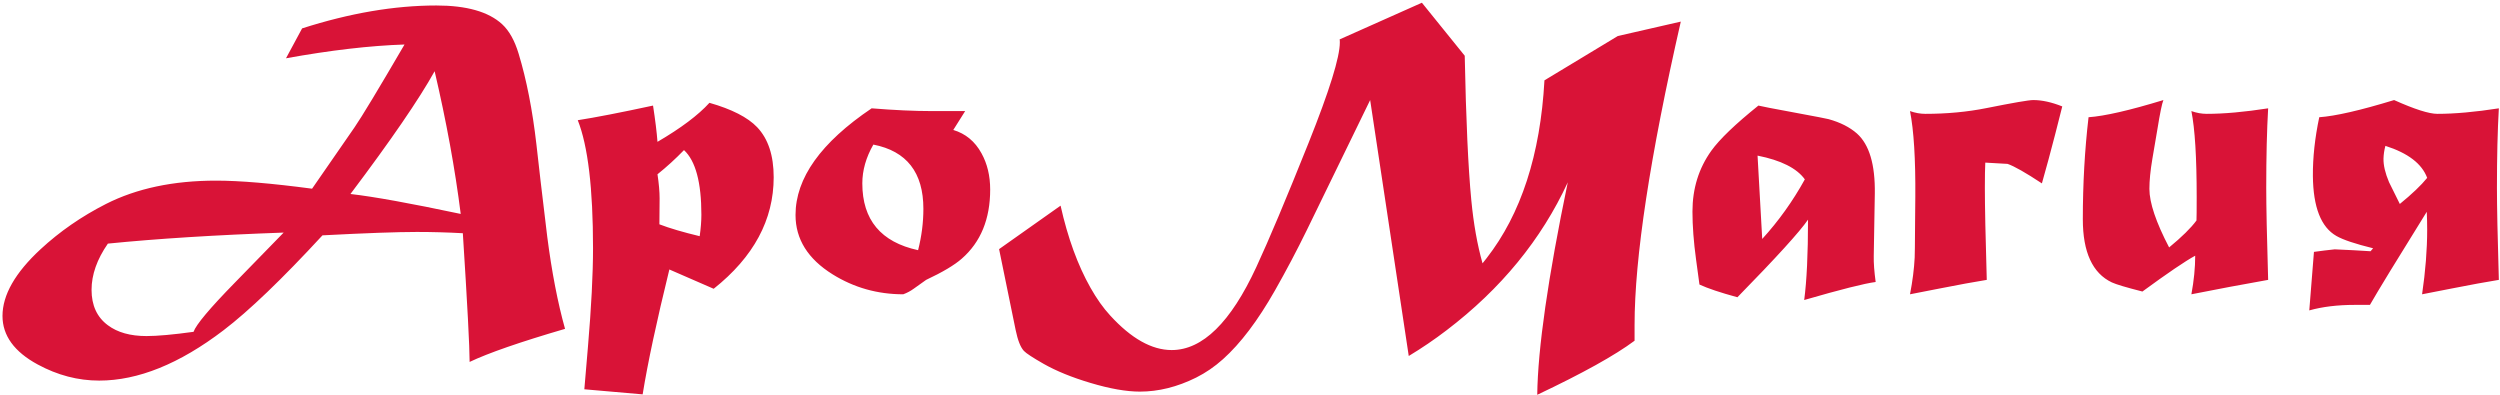 <?xml version="1.0" encoding="UTF-8"?> <svg xmlns="http://www.w3.org/2000/svg" width="829" height="131" viewBox="0 0 829 131" fill="none"> <path d="M35.773 80.781C32.164 85.984 30.359 91.094 30.359 96.109C30.359 101.266 32.164 105.18 35.773 107.852C38.961 110.242 43.227 111.438 48.57 111.438C52.18 111.438 57.383 110.969 64.18 110.031C65.023 107.641 69.57 102.227 77.82 93.789L94.062 77.125C71.562 77.922 52.133 79.141 35.773 80.781ZM116.211 64.328C123.992 65.219 136.18 67.422 152.773 70.938C150.898 56.031 148.016 40.258 144.125 23.617C138.969 32.898 129.664 46.469 116.211 64.328ZM94.836 19.328L100.18 9.414C115.977 4.352 130.812 1.82 144.688 1.82C154.719 1.82 161.984 3.883 166.484 8.008C168.828 10.164 170.656 13.422 171.969 17.781C174.594 26.406 176.562 36.438 177.875 47.875C178.484 53.547 179.68 63.742 181.461 78.461C182.961 90.133 184.93 100.328 187.367 109.047C172.461 113.406 161.914 117.062 155.727 120.016C155.727 115.094 154.977 100.867 153.477 77.336C148.32 77.055 143.234 76.914 138.219 76.914C131.75 76.914 121.32 77.289 106.93 78.039C93.523 92.57 82.578 103.07 74.094 109.539C59.516 120.648 45.781 126.203 32.891 126.203C25.859 126.203 19.062 124.422 12.5 120.859C4.719 116.641 0.828 111.273 0.828 104.758C0.828 97.82 5.023 90.461 13.414 82.68C19.789 76.773 27.031 71.758 35.141 67.633C45.312 62.477 57.477 59.898 71.633 59.898C79.461 59.898 90.078 60.789 103.484 62.57L117.547 42.25C119.938 38.781 125.469 29.617 134.141 14.758C122.703 15.133 109.602 16.656 94.836 19.328ZM218.023 57.789C218.492 60.883 218.727 63.555 218.727 65.805L218.656 74.383C222.078 75.695 226.531 77.008 232.016 78.32C232.391 75.695 232.578 73.328 232.578 71.219C232.578 60.484 230.656 53.336 226.812 49.773C224 52.68 221.07 55.352 218.023 57.789ZM191.586 39.859C197.352 38.969 205.672 37.352 216.547 35.008C217.297 39.883 217.789 43.891 218.023 47.031C225.805 42.484 231.547 38.172 235.25 34.094C242.656 36.203 247.93 38.898 251.07 42.18C254.727 46.023 256.555 51.555 256.555 58.773C256.555 72.883 249.922 85.211 236.656 95.758L221.961 89.359C217.742 106.516 214.789 120.32 213.102 130.773L193.766 129.086L194.961 115.023C196.086 101.805 196.648 90.906 196.648 82.328C196.648 62.5 194.961 48.344 191.586 39.859ZM289.602 47.945C287.164 52.211 285.945 56.5 285.945 60.812C285.945 72.906 292.109 80.289 304.438 82.961C305.609 78.367 306.195 73.797 306.195 69.25C306.195 57.203 300.664 50.102 289.602 47.945ZM320.047 36.836L316.109 43.094C320.188 44.312 323.305 46.891 325.461 50.828C327.383 54.297 328.344 58.305 328.344 62.852C328.344 72.648 325.203 80.289 318.922 85.773C316.531 87.883 312.594 90.227 307.109 92.805C307.062 92.805 305.68 93.789 302.961 95.758C301.93 96.508 300.781 97.117 299.516 97.586C290.984 97.586 283.18 95.383 276.102 90.977C267.898 85.867 263.797 79.305 263.797 71.289C263.797 59.055 272.211 47.266 289.039 35.922C296.586 36.531 303.266 36.836 309.078 36.836H320.047ZM467.141 118.047L454.344 33.18L433.32 76.352C429.992 83.148 426.477 89.805 422.773 96.32C417.102 106.305 411.359 113.898 405.547 119.102C402.781 121.586 399.805 123.625 396.617 125.219C390.383 128.312 384.172 129.859 377.984 129.859C373.484 129.859 368.023 128.898 361.602 126.977C355.461 125.148 350.281 123.039 346.062 120.648C342.453 118.586 340.273 117.156 339.523 116.359C338.398 115.141 337.484 112.82 336.781 109.398L331.297 82.609L351.688 68.195C354.078 78.883 357.383 87.953 361.602 95.406C363.664 99.062 365.844 102.133 368.141 104.617C375.125 112.258 381.922 116.078 388.531 116.078C398.75 116.078 408.102 106.914 416.586 88.586C420.758 79.586 426.547 65.828 433.953 47.312C440.844 30.062 444.289 18.977 444.289 14.055C444.289 13.586 444.266 13.258 444.219 13.07L471.5 0.906L485.703 18.484C486.125 39.672 486.852 55.633 487.883 66.367C488.633 74.195 489.875 81.18 491.609 87.32C491.844 87.039 492.289 86.477 492.945 85.633C504.383 70.961 510.781 51.297 512.141 26.641L536.469 11.945L557.352 7.164C547.133 51.93 542.023 85.469 542.023 107.781V112.984C535.555 117.812 524.797 123.789 509.75 130.914C509.938 115.586 513.312 92.102 519.875 60.461C511.109 79.445 497.703 95.805 479.656 109.539C475.672 112.586 471.5 115.422 467.141 118.047ZM582.805 51.602L584.352 79.234C589.789 73.281 594.5 66.695 598.484 59.477C595.812 55.773 590.586 53.148 582.805 51.602ZM583.086 35.008C583.695 35.195 587.938 36.016 595.812 37.469C602.141 38.641 605.656 39.32 606.359 39.508C610.25 40.586 613.391 42.18 615.781 44.289C619.859 47.945 621.828 54.578 621.688 64.188L621.336 84.93C621.289 87.18 621.5 90.039 621.969 93.508C618.312 93.977 610.414 95.969 598.273 99.484C599.117 93.109 599.539 84.227 599.539 72.836C596.82 76.82 589.016 85.398 576.125 98.57C570.453 97.023 566.258 95.617 563.539 94.352L562.414 86.055C561.617 80.195 561.219 74.898 561.219 70.164C561.219 62.523 563.305 55.797 567.477 49.984C570.242 46.141 575.445 41.148 583.086 35.008ZM658.32 53.922C658.227 55.703 658.18 58.492 658.18 62.289C658.18 68.383 658.391 78.555 658.812 92.805C654.734 93.461 649.484 94.422 643.062 95.688L633.359 97.586C634.203 93.227 634.719 89.172 634.906 85.422C634.953 85 635 80.898 635.047 73.117L635.117 65.312C635.211 52.75 634.625 43.258 633.359 36.836C635.094 37.445 636.781 37.75 638.422 37.75C645.594 37.75 652.344 37.117 658.672 35.852C667.578 34.07 672.758 33.18 674.211 33.18C677.117 33.18 680.328 33.883 683.844 35.289L681.523 44.43C680.023 50.242 678.547 55.703 677.094 60.812C671.703 57.25 667.906 55.094 665.703 54.344L658.32 53.922ZM692.562 38.875C697.906 38.5 706.18 36.602 717.383 33.18C716.914 34.305 716.258 37.492 715.414 42.742C715.086 44.57 714.523 47.875 713.727 52.656C713.07 56.547 712.742 59.875 712.742 62.641C712.742 67.234 714.922 73.703 719.281 82.047C723.5 78.578 726.523 75.602 728.352 73.117C728.398 72.273 728.422 69.672 728.422 65.312C728.422 52.188 727.836 42.695 726.664 36.836C728.398 37.445 730.086 37.75 731.727 37.75C737.492 37.75 744.289 37.141 752.117 35.922C751.695 43.188 751.484 51.977 751.484 62.289C751.484 68.383 751.695 78.555 752.117 92.805C747.852 93.555 743.609 94.328 739.391 95.125L726.664 97.586C727.508 93.039 727.93 88.773 727.93 84.789C724.648 86.57 718.812 90.531 710.422 96.672C705.078 95.312 701.703 94.305 700.297 93.648C693.875 90.602 690.664 83.617 690.664 72.695C690.664 60.977 691.297 49.703 692.562 38.875ZM786.922 82.328C781.016 80.875 776.961 79.516 774.758 78.25C769.648 75.344 767.047 68.711 766.953 58.352C766.906 52.258 767.609 45.766 769.062 38.875C774.406 38.5 782.68 36.602 793.883 33.18C800.68 36.227 805.461 37.75 808.227 37.75C813.992 37.75 820.789 37.141 828.617 35.922C828.195 43.188 827.984 51.977 827.984 62.289C827.984 68.383 828.195 78.555 828.617 92.805C824.539 93.461 819.289 94.422 812.867 95.688L803.164 97.586C804.289 89.898 804.852 82.773 804.852 76.211C804.852 74.148 804.805 72.156 804.711 70.234C794.773 86.219 788.492 96.508 785.867 101.102H780.805C775.133 101.102 770.117 101.711 765.758 102.93C766.086 98.617 766.602 92.148 767.305 83.523C769.695 83.195 771.992 82.914 774.195 82.68C778.555 82.867 782.516 83.078 786.078 83.312C786.453 82.844 786.734 82.516 786.922 82.328ZM791 48.367C790.625 49.727 790.414 51.133 790.367 52.586C790.32 54.789 790.93 57.391 792.195 60.391C793.367 62.781 794.562 65.195 795.781 67.633C799.812 64.352 802.836 61.469 804.852 58.984C803.117 54.297 798.5 50.758 791 48.367Z" fill="#D91337"></path> </svg> 